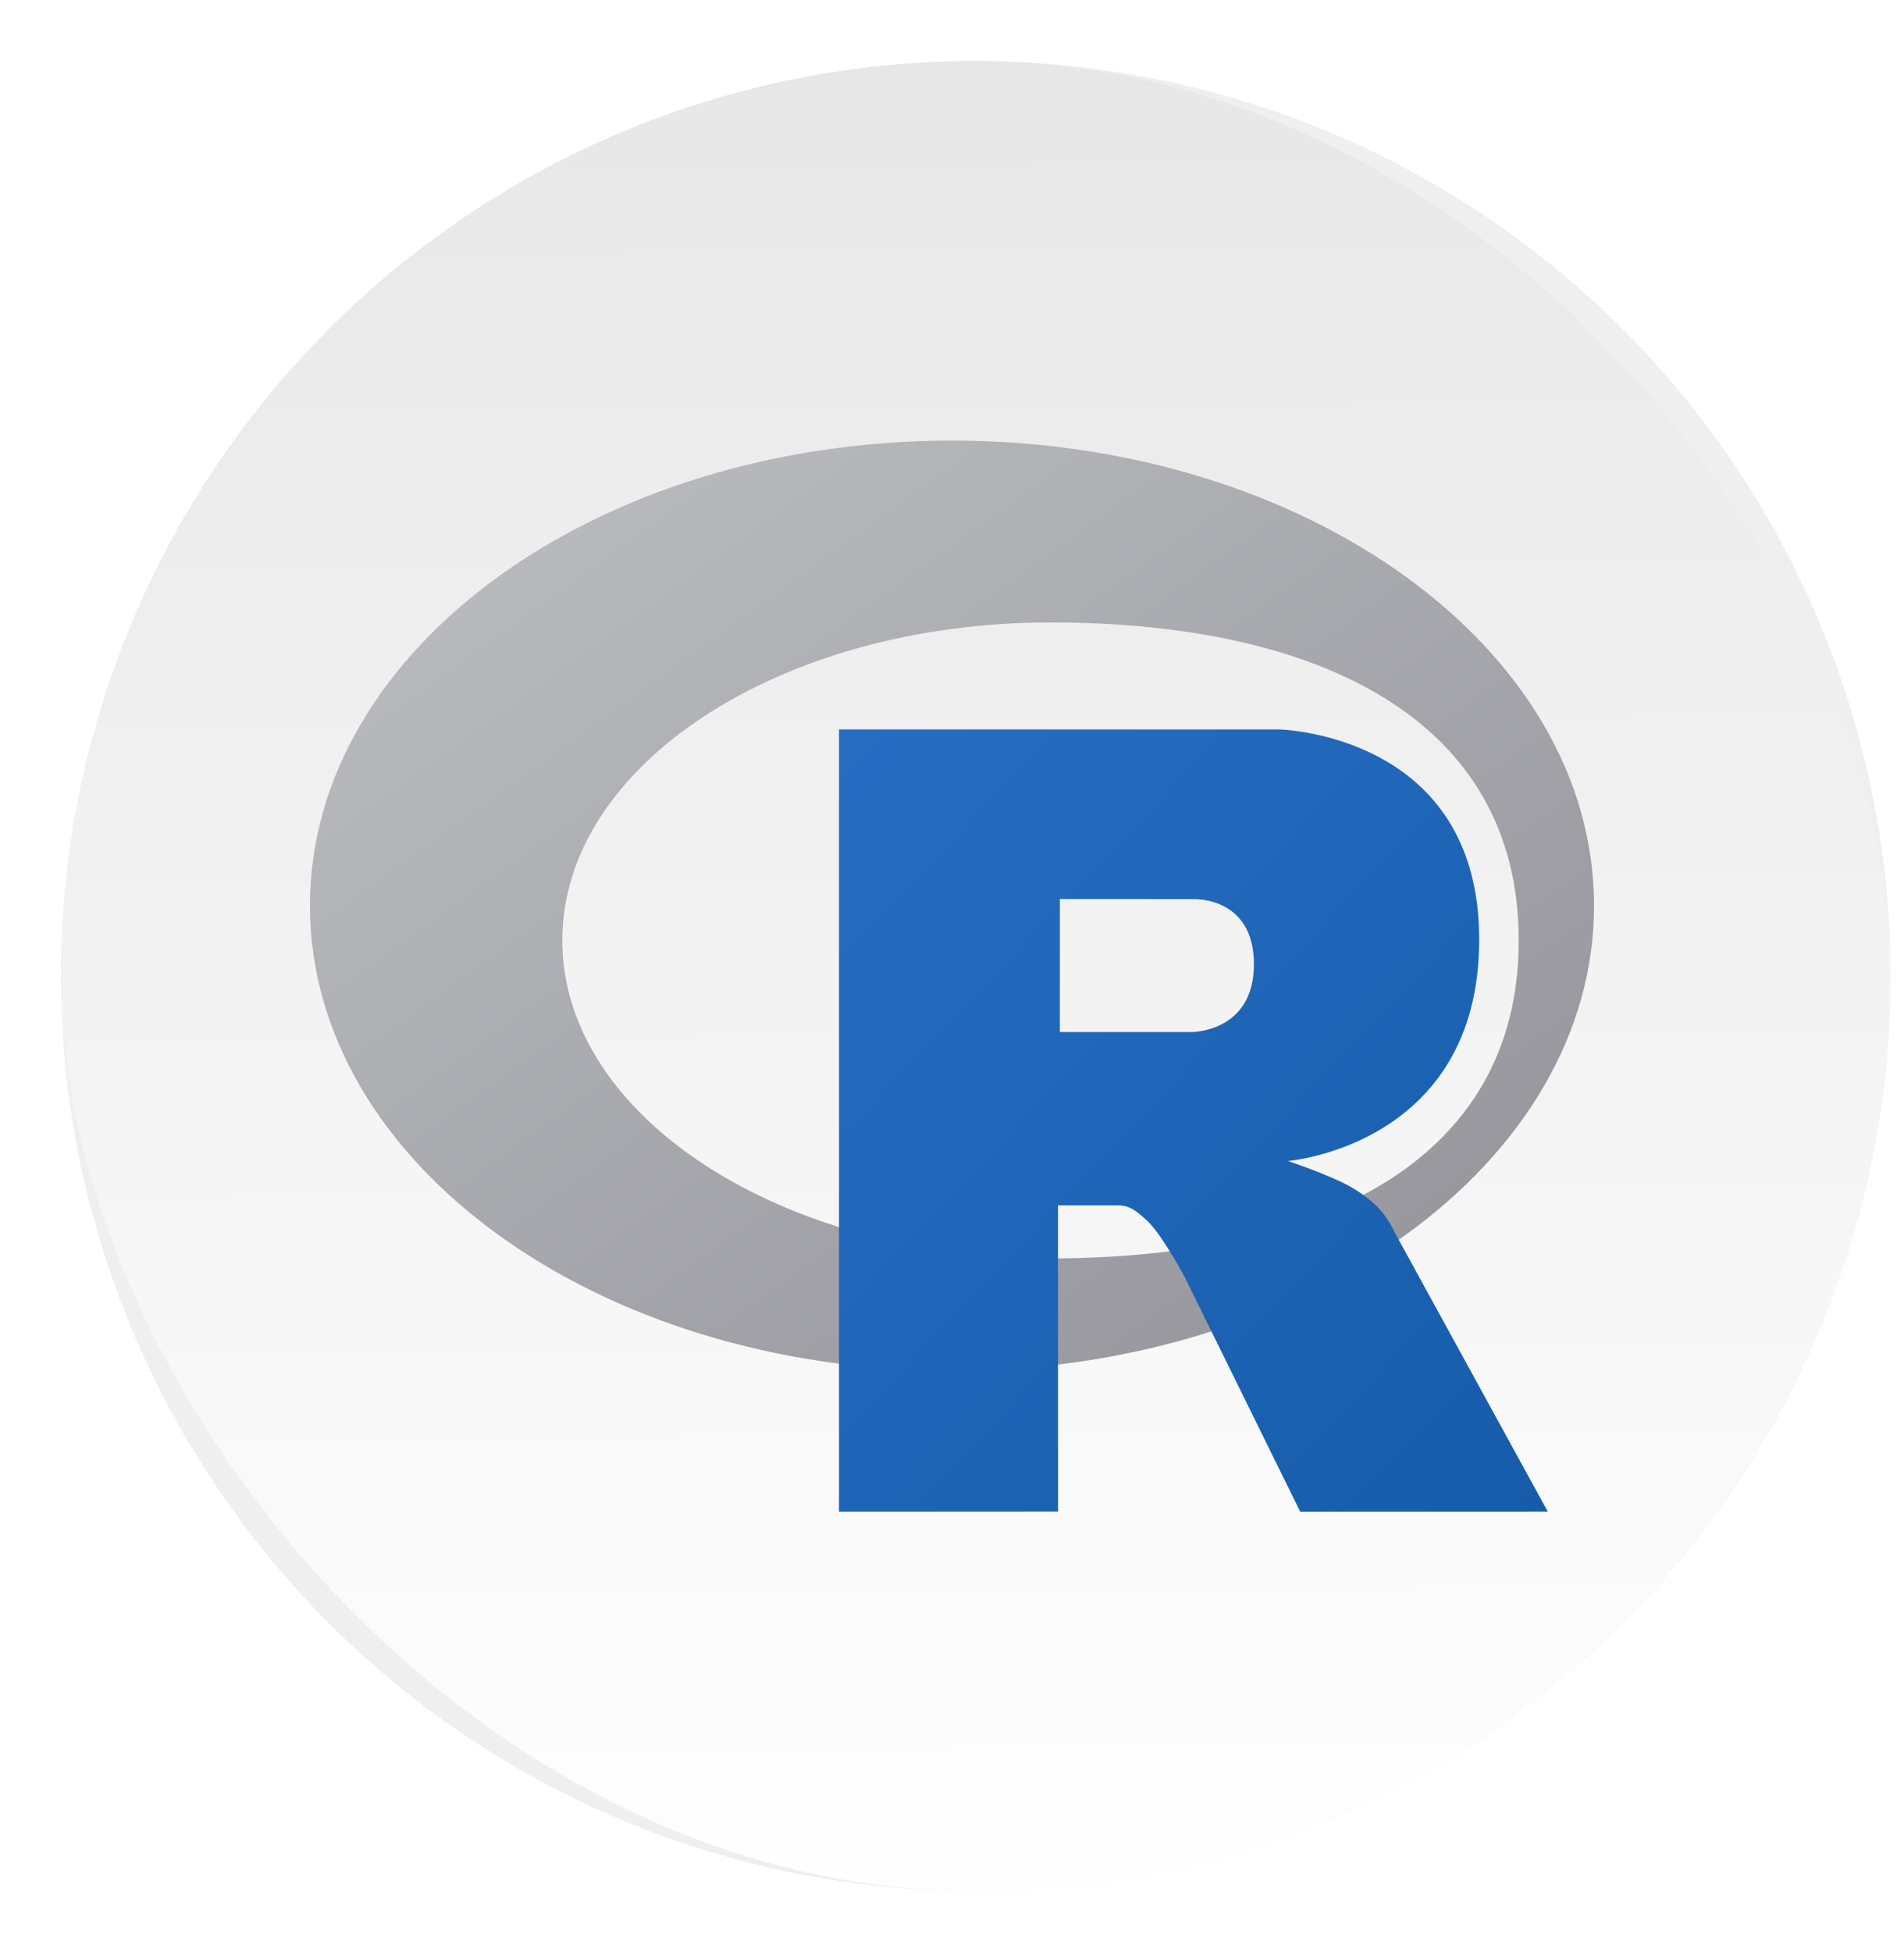 <svg xmlns="http://www.w3.org/2000/svg" stroke-linecap="round" stroke-linejoin="round" stroke-miterlimit="10" clip-rule="evenodd" viewBox="0 0 62.441 64"><defs><linearGradient id="c" x2="256" y1="-105.4" y2="276.85" gradientTransform="matrix(.165 0 0 .178 10.165 14.444)" gradientUnits="userSpaceOnUse"><stop offset="0" stop-color="#cbced0"/><stop offset="1" stop-color="#84838b"/></linearGradient><linearGradient id="d" x1="105.47" x2="246.77" y1="53.23" y2="197.41" gradientTransform="matrix(.165 0 0 .178 10.165 14.444)" gradientUnits="userSpaceOnUse"><stop offset="0" stop-color="#276dc3"/><stop offset="1" stop-color="#165caa"/></linearGradient><linearGradient id="b" x1="408.25" x2="407.94" y1="547.6" y2="498.89" gradientTransform="translate(-510.62 -663.5) scale(1.328)" gradientUnits="userSpaceOnUse"><stop offset="0" stop-color="#fff"/><stop offset="1" stop-color="#e6e6e6"/></linearGradient><filter id="a" width="1.072" height="1.072" x="-.036" y="-.036" color-interpolation-filters="sRGB"><feGaussianBlur stdDeviation=".9"/></filter></defs><circle cx="32" cy="32" r="30" fill-rule="evenodd" filter="url(#a)" opacity=".25" style="paint-order:fill markers stroke"/><rect width="59.997" height="59.997" x="2.002" y="2.002" fill="url(#b)" ry="29.998"/><g fill-rule="evenodd"><path fill="url(#c)" d="M31.22 44.939c-11.628 0-21.055-6.827-21.055-15.248 0-8.42 9.427-15.247 21.056-15.247 11.628 0 21.055 6.826 21.055 15.247S42.85 44.94 31.221 44.94zm3.224-24.534c-8.84 0-16.004 4.667-16.004 10.424 0 5.756 7.165 10.423 16.004 10.423 8.838 0 15.362-3.19 15.362-10.423 0-7.231-6.523-10.424-15.362-10.424z"/><path fill="url(#d)" d="M42.232 38.06s1.274.416 2.014.82c.258.143.702.422 1.023.79.314.36.467.726.467.726l5.022 9.156-8.118.004-3.796-7.707s-.777-1.445-1.255-1.863c-.4-.35-.57-.474-.964-.474h-1.928l.001 10.038-7.183.004V23.912H41.94s6.57.128 6.57 6.886c0 6.76-6.278 7.262-6.278 7.262zm-3.125-8.586-4.348-.003-.002 4.36h4.35s2.015-.007 2.015-2.218c0-2.256-2.014-2.138-2.014-2.138v-.001z"/></g></svg>